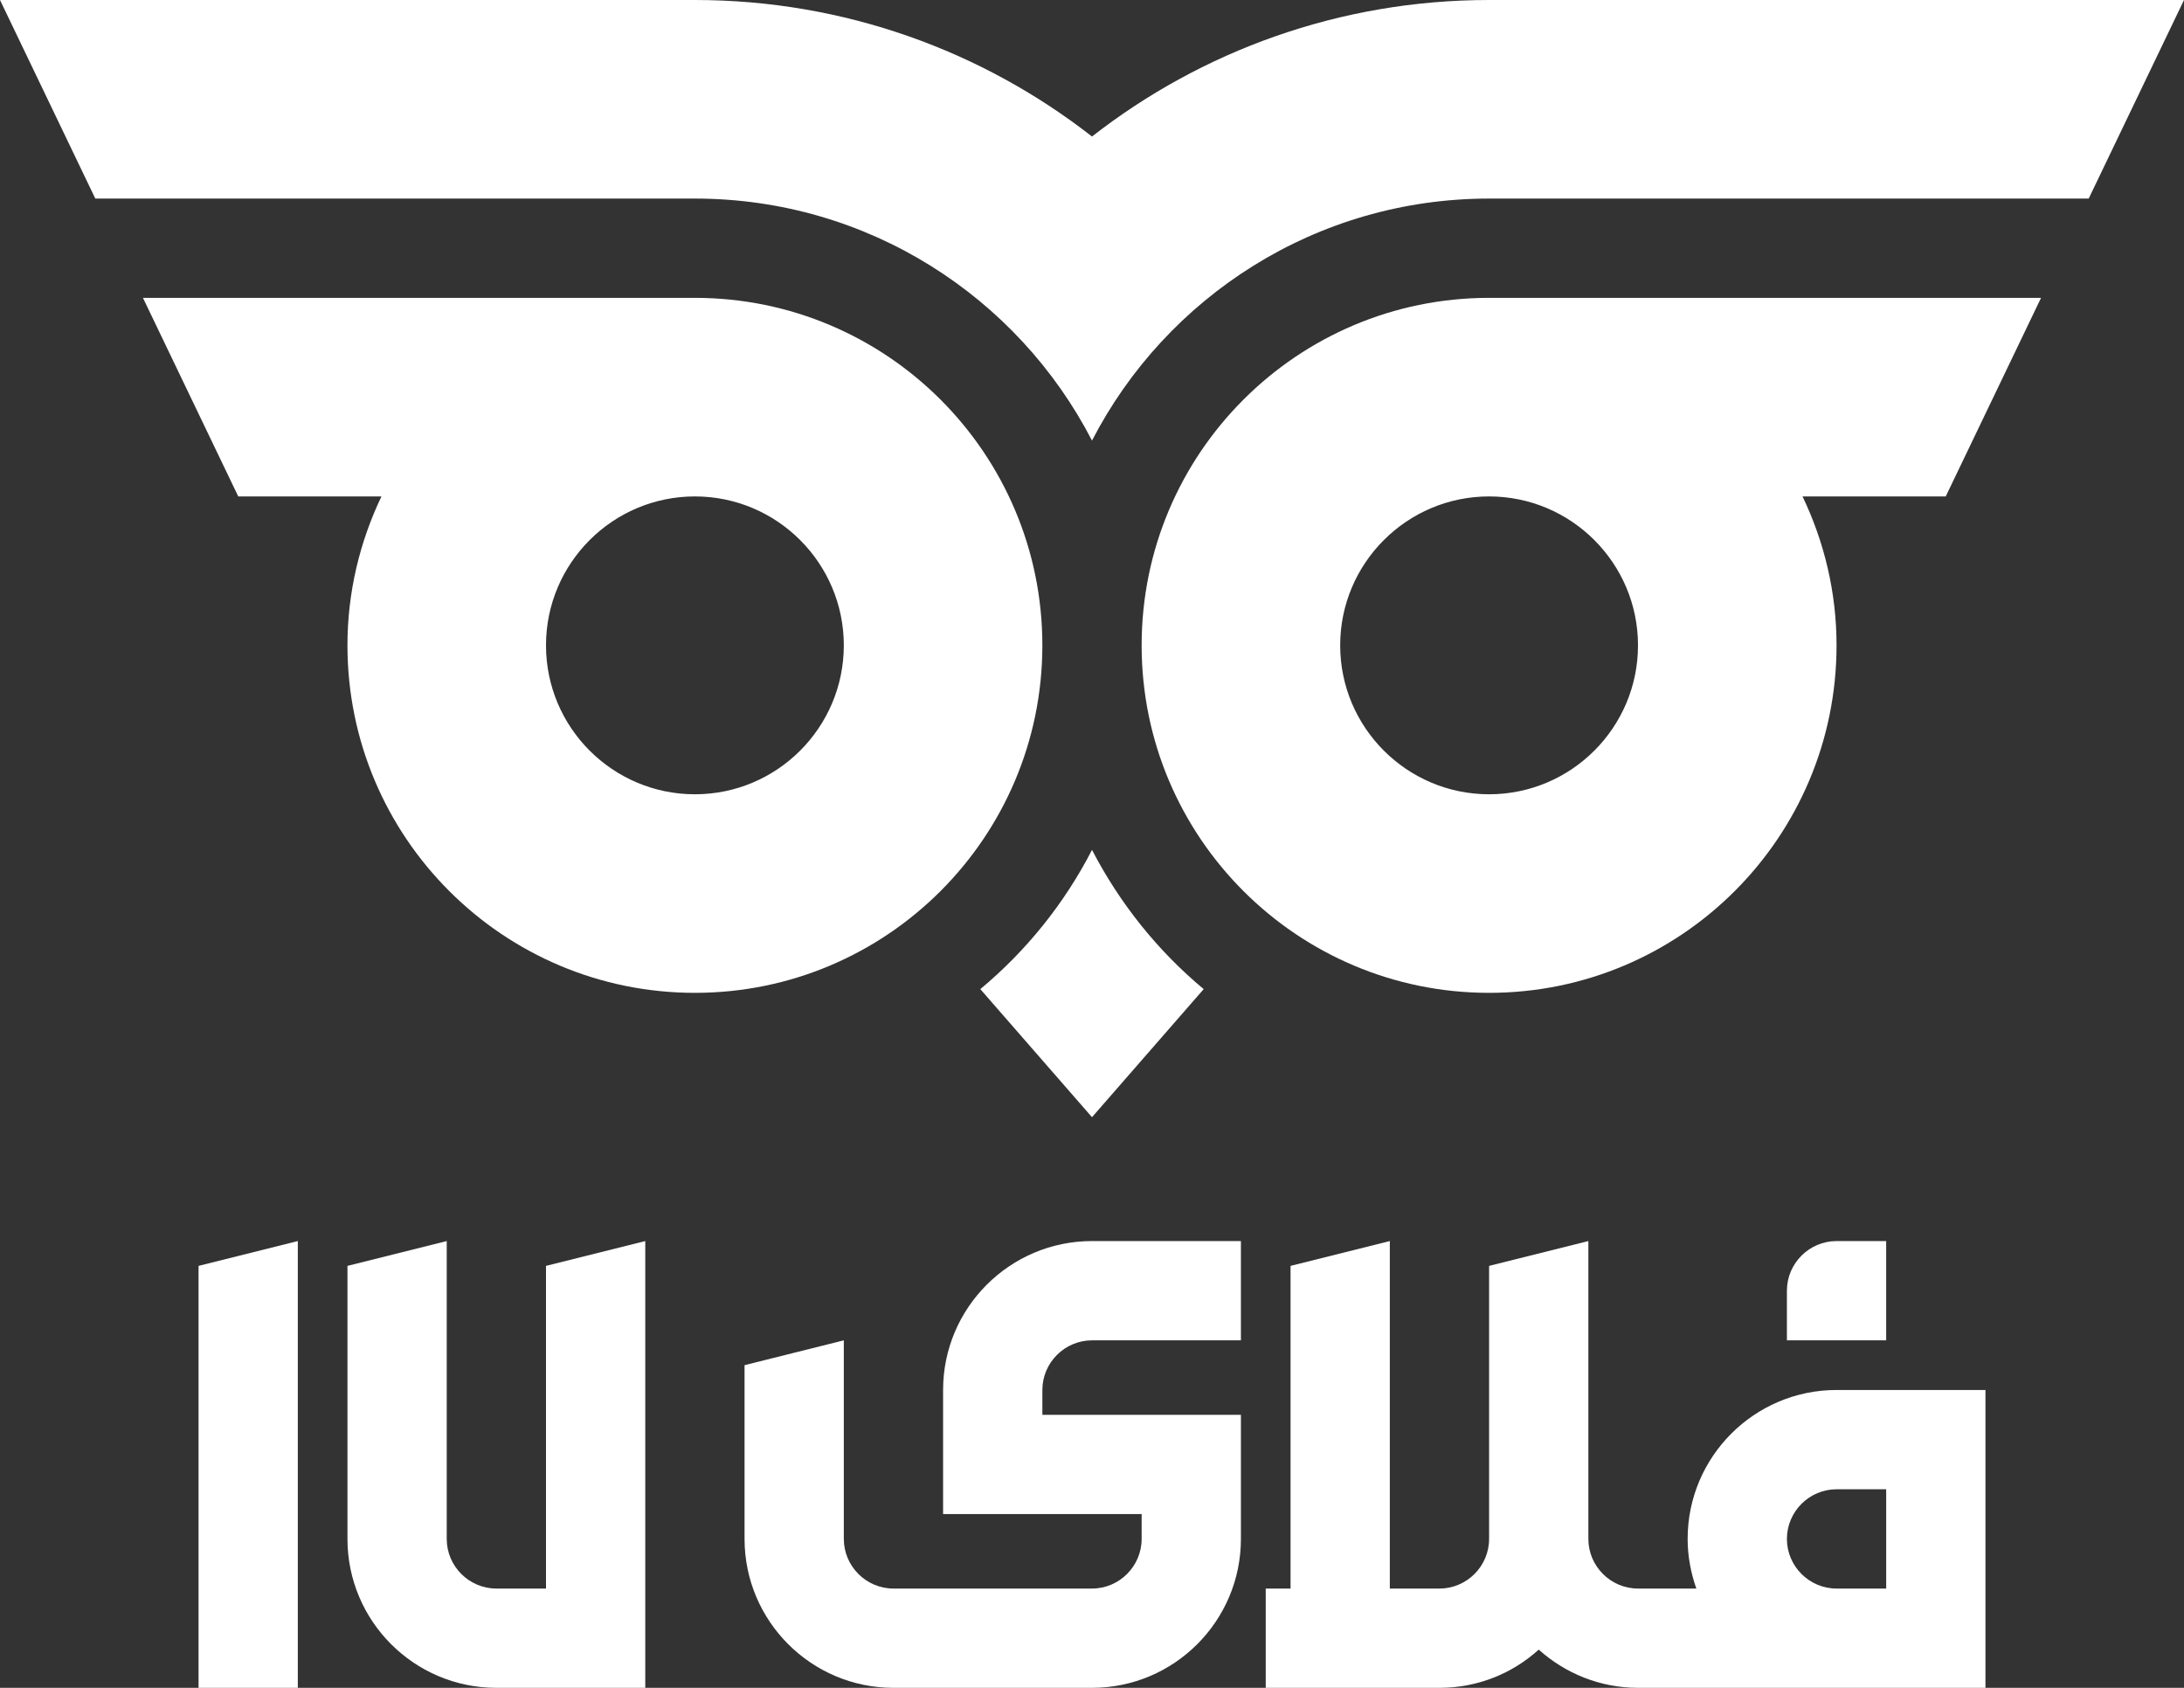 <svg xmlns="http://www.w3.org/2000/svg" id="Layer_2" viewBox="0 0 88 68"><rect x="0" y="0" width="88" height="68" fill="#333333" stroke="none"/><defs><style>.cls-1{fill:#fff;}</style></defs><g id="Layer_3"><path class="cls-1" d="M44,5.5C39.59,2.06,34.03,0,28,0H0l3.84,8h24.16c6.97,0,13.01,3.96,16,9.75,2.99-5.79,9.03-9.75,16-9.75h24.16l3.84-8h-28c-6.03,0-11.59,2.06-16,5.5Z"></path><path class="cls-1" d="M28,12H5.76l3.84,8h5.77c-.87,1.82-1.37,3.85-1.37,6,0,7.73,6.27,14,14,14s14-6.27,14-14-6.27-14-14-14ZM28,32c-3.31,0-6-2.69-6-6s2.69-6,6-6,6,2.69,6,6-2.69,6-6,6Z"></path><path class="cls-1" d="M46,26c0-7.73,6.27-14,14-14h22.24l-3.84,8h-5.77c.87,1.82,1.37,3.85,1.37,6,0,7.73-6.27,14-14,14s-14-6.27-14-14ZM60,32c3.31,0,6-2.69,6-6s-2.69-6-6-6-6,2.69-6,6,2.69,6,6,6Z"></path><path class="cls-1" d="M44,34.24c-1.11,2.16-2.65,4.07-4.5,5.61l4.5,5.16,4.5-5.16c-1.85-1.54-3.38-3.45-4.5-5.61Z"></path><path class="cls-1" d="M50,54v-4h-6c-3.31,0-6,2.69-6,6v5h8v1c0,1.1-.9,2-2,2h-8c-1.1,0-2-.9-2-2v-8l-4,1v7c0,3.31,2.69,6,6,6h8c3.31,0,6-2.69,6-6v-5h-8v-1c0-1.1.9-2,2-2h6Z"></path><polygon class="cls-1" points="8 51 8 68 12 68 12 50 8 51"></polygon><path class="cls-1" d="M22,51v13h-2c-1.1,0-2-.9-2-2v-12l-4,1v11c0,3.31,2.69,6,6,6h6v-18l-4,1Z"></path><path class="cls-1" d="M74,56c-3.31,0-6,2.69-6,6,0,.7.13,1.37.35,2h-2.35c-1.1,0-2-.9-2-2v-12l-4,1v11c0,1.1-.9,2-2,2h-2v-14l-4,1v13h-1v4h7c1.54,0,2.94-.58,4-1.54,1.06.95,2.46,1.54,4,1.54h14v-12h-6ZM74,64c-1.1,0-2-.9-2-2s.9-2,2-2h2v4h-2Z"></path><path class="cls-1" d="M72,54v-2c0-1.1.9-2,2-2h2v4h-4Z"></path></g></svg>